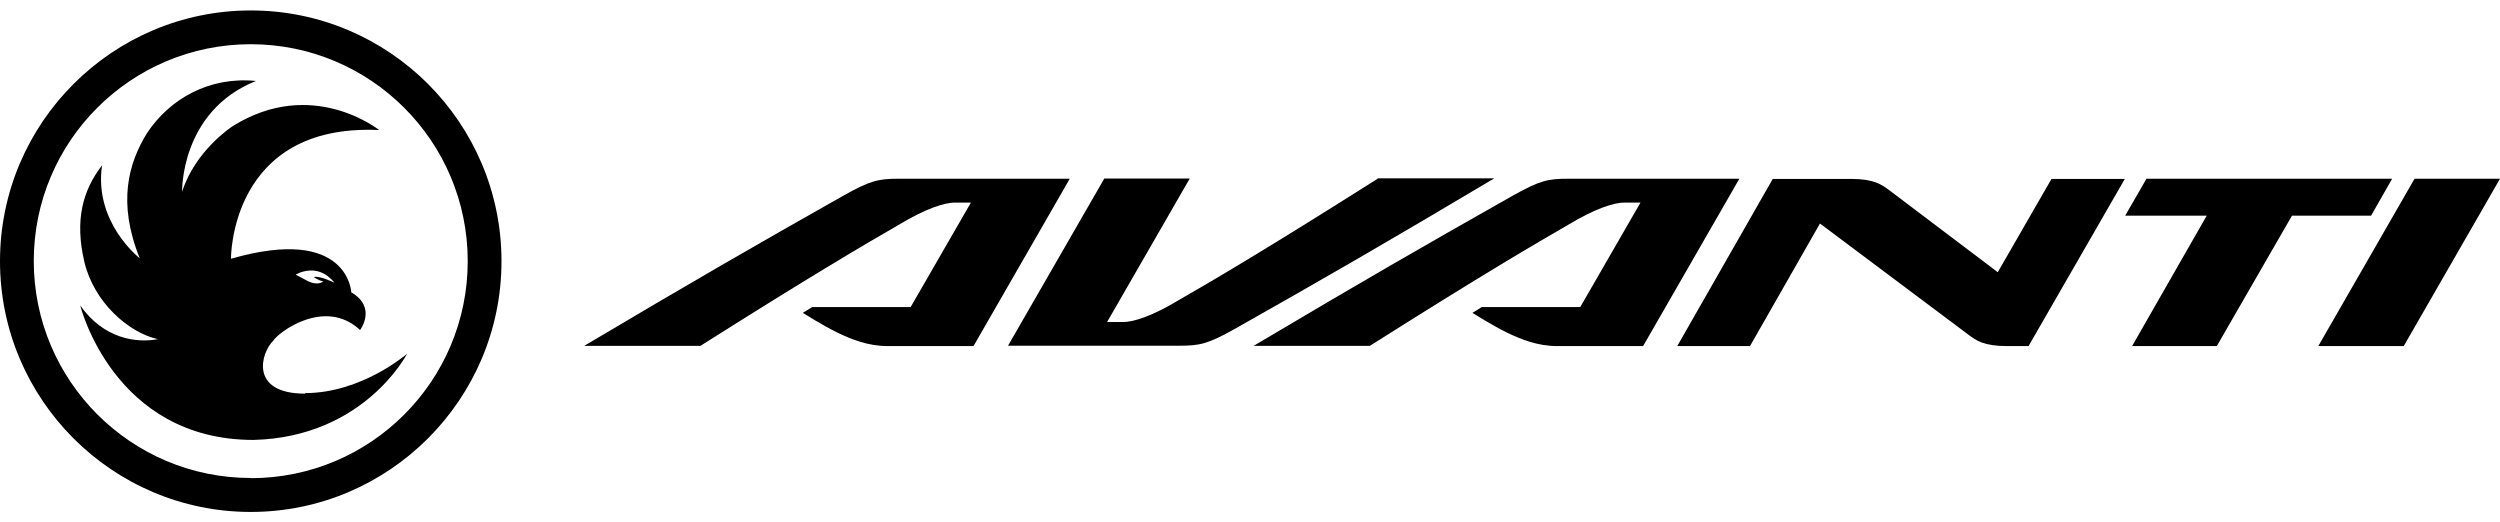 <svg viewBox="0 0 134 28" xmlns:xlink="http://www.w3.org/1999/xlink" xmlns="http://www.w3.org/2000/svg" data-name="Layer 1" id="Layer_1">
  <defs>
    <style>
      .cls-1 {
        fill: none;
      }

      .cls-2 {
        clip-path: url(#clippath);
      }
    </style>
    <clipPath id="clippath">
      <rect height="26.89" width="133.99" y=".56" class="cls-1"></rect>
    </clipPath>
  </defs>
  <path d="M13.44.56C6.03.56,0,6.59,0,14s6.03,13.44,13.44,13.44,13.44-6.03,13.44-13.44S20.86.56,13.44.56M13.44,25.62c-6.42,0-11.63-5.21-11.63-11.63S7.02,2.37,13.44,2.37s11.63,5.2,11.63,11.63-5.21,11.63-11.63,11.63"></path>
  <path d="M16.36,21.1c-3.05,0-2.35-2.24-1.71-2.84.25-.43,2.76-2.34,4.65-.57,0,0,.92-1.21-.47-2.02,0,0-.15-3.62-6.45-1.8,0,0-.07-7.27,7.94-6.9,0,0-3.59-2.88-7.86-.2,0,0-1.99,1.28-2.7,3.51,0,0-.1-4.32,3.96-5.94-2.5-.25-4.61.95-5.83,2.78-1,1.61-1.61,3.73-.4,6.72,0,0-2.47-1.9-2.02-4.98-1.04,1.35-1.47,2.94-.95,5.17.51,2.16,2.35,3.79,3.94,4.15-1.13.21-2.89,0-4.16-1.81,0,0,1.77,7.21,9.29,7.21,5.94-.15,8.23-4.62,8.23-4.62,0,0-2.42,2.11-5.47,2.11M17.94,15.16s-.81-.4-1.12-.31c0,0,.27.2.51.23,0,0-.28.28-.88-.04l-.6-.32s1.16-.72,2.08.44"></path>
  <path d="M48.18,9.58c-1.09,0-1.52.09-2.98.91-4.69,2.65-8.08,4.6-13.89,8.05h6.23c6.1-3.86,8.85-5.46,10.65-6.5,0,0,0,0,0,0,1.39-.84,2.43-1.19,3.01-1.18h.84l-3.23,5.6h-5.28s-.5.31-.5.31c0,0,1.13.71,1.86,1.06.73.35,1.62.72,2.69.72h4.6s5.16-8.97,5.16-8.97h-9.19Z"></path>
  <path d="M84.06,9.58c-1.09,0-1.52.09-2.98.91-4.69,2.65-8.08,4.6-13.89,8.05h6.23c6.1-3.86,8.85-5.46,10.65-6.5,0,0,0,0,0,0,1.39-.84,2.43-1.19,3.02-1.18h.84l-3.23,5.6h-5.28s-.5.31-.5.31c0,0,1.13.71,1.86,1.06.73.35,1.62.72,2.69.72h4.6s5.16-8.97,5.16-8.97h-9.19Z"></path>
  <path d="M73.84,9.58c-6.1,3.86-8.84,5.46-10.65,6.5,0,0,0,0,0,0-1.39.84-2.43,1.19-3.01,1.18h-.84l4.43-7.69h-4.58l-5.16,8.96h9.19c1.09,0,1.52-.09,2.98-.91,4.69-2.65,8.08-4.6,13.89-8.06h-6.24Z"></path>
  <g class="cls-2">
    <path d="M109.96,9.59l-2.88,5-5.77-4.36c-.45-.34-.86-.64-2.1-.64h-4.19l-5.12,8.96h3.9l3.75-6.57c2.03,1.52,6.62,4.96,7.93,5.94.45.34.86.63,2.1.63h1.15l5.16-8.96h-3.92Z"></path>
    <polygon points="134 9.58 129.42 9.58 124.26 18.55 128.84 18.55 134 9.58 134 9.58"></polygon>
  </g>
  <polygon points="118.28 11.56 113.91 11.56 115.05 9.58 128.22 9.58 127.09 11.56 122.85 11.56 118.82 18.55 114.28 18.55 118.28 11.56 118.28 11.56"></polygon>
</svg>